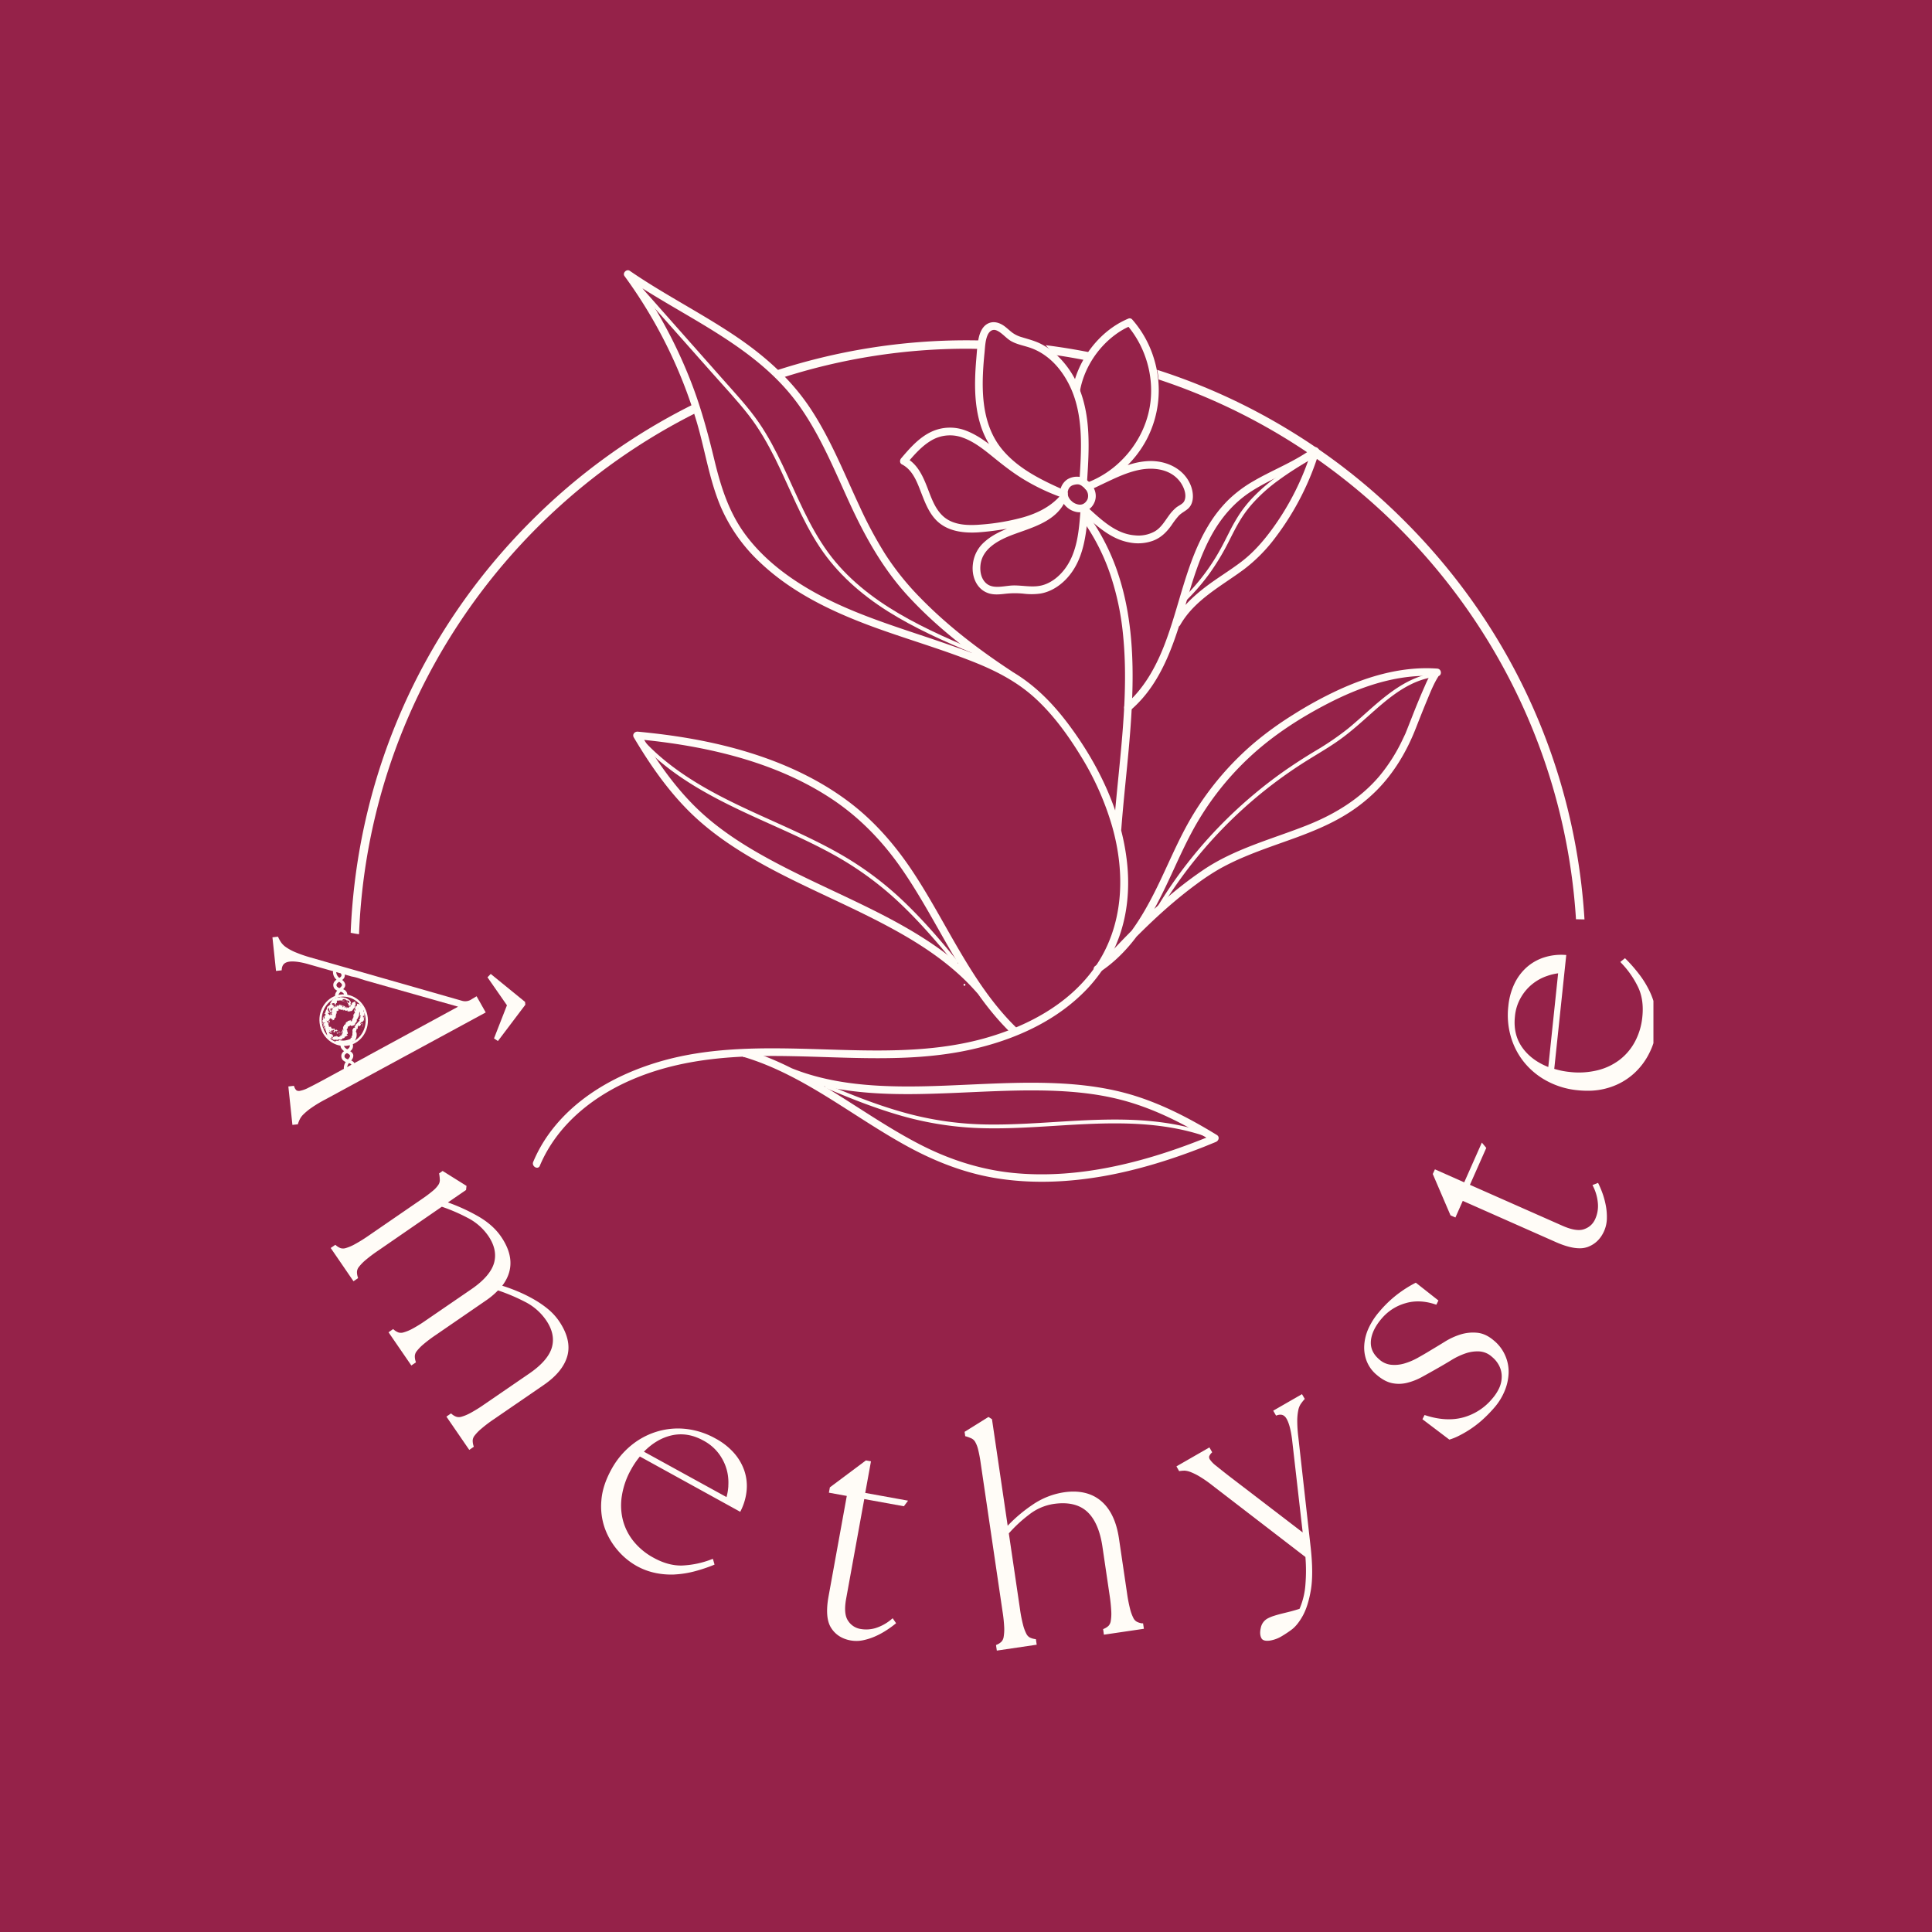 <?xml version="1.0" encoding="UTF-8"?>
<svg data-bbox="0 0 202.5 202.5" xmlns="http://www.w3.org/2000/svg" preserveAspectRatio="xMidYMid" height="270" viewBox="0 0 202.5 202.5" width="270" data-type="color">
    <g>
        <defs>
            <clipPath id="bf28b50c-2673-4e71-8ff0-8f597b8d3200">
                <path d="M2.102 72H25v21H2.102Zm0 0"/>
            </clipPath>
            <clipPath id="e8e6ac95-cd91-4d06-bb13-e588a7f6361c">
                <path d="M74 123h20v24.746H74Zm0 0"/>
            </clipPath>
            <clipPath id="44a04412-4c3e-4f7a-a2dc-9f352c03f5be">
                <path d="M131 74h15.852v15H131Zm0 0"/>
            </clipPath>
            <clipPath id="698a689c-95bc-47ef-9758-8174fb24067e">
                <path d="M29 2.996h63V98H29Zm0 0"/>
            </clipPath>
        </defs>
        <path fill="#952249" fill-rule="evenodd" d="M202.5 0v202.5H0V0z" data-color="1"/>
        <path d="M101.087 103.321q.1-.002.098-.098.001-.1-.098-.101c-.062 0-.097.035-.097.101q.002.096.097.098m0 0" fill="#fffcf7" data-color="2"/>
        <path d="M113.869 37.774a9 9 0 0 1 .488-.816 66 66 0 0 0-4.758-.778c.305.348.613.684.918 1.02 1.129.16 2.242.355 3.352.574m0 0" fill="#fffcf7" data-color="2"/>
        <path d="m37.24 97.86.351.055h.04c.929-23.867 15.015-44.41 35.187-54.57a13 13 0 0 1-.278-.899 64.4 64.4 0 0 0-16.89 12.191C44.056 66.24 37.408 81.47 36.755 97.77Zm0 0" fill="#fffcf7" data-color="2"/>
        <path d="M166.076 96.368c-.965-15.77-7.567-30.465-18.836-41.734a64 64 0 0 0-12.032-9.493 64 64 0 0 0-13.93-6.379q.114.497.16 1.012c24.224 7.992 42.075 30.121 43.747 56.578q.446.005.89.016m0 0" fill="#fffcf7" data-color="2"/>
        <path d="M81.923 39.61a63.3 63.3 0 0 1 19.528-3.059c.359 0 .714.012 1.07.016q.017-.456.176-.883-.629-.014-1.246-.015a64.5 64.5 0 0 0-20.383 3.257q.388.193.687.508c.051.059.11.117.168.176m0 0" fill="#fffcf7" data-color="2"/>
        <path d="m51.779 108.84.41.274 2.875-3.805-.031-.297-3.598-2.93-.34.352 2.04 2.934zm0 0" fill="#fffcf7" data-color="2"/>
        <g transform="translate(26.45 25.329)" clip-path="url(#bf28b50c-2673-4e71-8ff0-8f597b8d3200)">
            <path d="m23.504 79.094-.5.297a1.19 1.19 0 0 1-1.059.168l-15.879-4.54a14 14 0 0 1-1.597-.558 5.3 5.3 0 0 1-.957-.523 2 2 0 0 1-.5-.493 3.5 3.5 0 0 1-.282-.5l-.043-.097-.582.066.375 3.524.594-.063.008-.121c.043-.457.281-.7.738-.781.508-.082 1.258.02 2.215.304l4.38 1.246c.32.055.632.137.937.254l.527.164 9.687 2.743-9.425 5.125a10 10 0 0 1-.676.37l-4.16 2.262c-.617.332-1.094.579-1.453.754a3.2 3.2 0 0 1-.84.305.53.53 0 0 1-.38-.04.8.8 0 0 1-.234-.374l-.043-.106-.582.067.426 4.027.57-.062.028-.094q.074-.228.183-.445.151-.294.391-.516c.254-.246.527-.473.82-.672q.69-.478 1.434-.863l16.836-9.133zm0 0" fill="#fffcf7" data-color="2"/>
        </g>
        <path d="M57.443 137.212a10.5 10.5 0 0 0-1.492-1.024 15 15 0 0 0-1.707-.84 18 18 0 0 0-1.602-.586c1.191-1.566 1.148-3.3-.14-5.168-.575-.835-1.407-1.562-2.481-2.164a19.6 19.6 0 0 0-3.074-1.398l1.902-1.305.047-.43-2.504-1.566-.371.262.02.09c.035.207.054.41.058.62a.9.9 0 0 1-.16.497q-.235.34-.559.605-.554.463-1.156.868l-5.648 3.882q-.676.47-1.399.864-.434.245-.914.39a.94.94 0 0 1-.558.016 1.6 1.6 0 0 1-.473-.281l-.086-.07-.484.331 2.39 3.489.48-.329-.03-.105a1.7 1.7 0 0 1-.087-.543.9.9 0 0 1 .2-.523q.311-.397.699-.72.627-.526 1.309-.984l6.687-4.609q1.409.48 2.723 1.176a5.85 5.85 0 0 1 2.144 1.879c.656.957.86 1.906.61 2.824-.254.914-1.047 1.848-2.352 2.746l-4.793 3.285q-.674.476-1.394.867a4.4 4.4 0 0 1-.922.387.94.94 0 0 1-.559.016 1.6 1.6 0 0 1-.473-.281l-.086-.075-.484.336 2.39 3.48.481-.327-.031-.106a1.7 1.7 0 0 1-.086-.539.9.9 0 0 1 .2-.527 4.7 4.7 0 0 1 .698-.719q.628-.528 1.309-.984l5.227-3.594a8 8 0 0 0 1.285-1.074q1.448.485 2.808 1.187a5.9 5.9 0 0 1 2.235 1.942c.656.957.863 1.906.61 2.824-.25.914-1.048 1.847-2.353 2.746l-4.785 3.281c-.449.317-.918.602-1.398.867-.293.16-.598.293-.918.387a.94.94 0 0 1-.559.012 1.5 1.5 0 0 1-.476-.278l-.086-.074-.485.336 2.395 3.488.48-.332-.035-.101a1.8 1.8 0 0 1-.086-.543.9.9 0 0 1 .203-.524c.208-.265.438-.504.7-.718a14 14 0 0 1 1.304-.989l5.23-3.59c1.349-.925 2.188-1.953 2.49-3.07.3-1.117 0-2.351-.895-3.66q-.482-.69-1.133-1.23m0 0" fill="#fffcf7" data-color="2"/>
        <path d="M76.9 152.255a7 7 0 0 0-1.9-1.477 8.2 8.2 0 0 0-3.082-1.004 7.6 7.6 0 0 0-3.039.27q-1.5.452-2.718 1.449a8.5 8.5 0 0 0-2.094 2.547c-.61 1.117-.961 2.199-1.035 3.238a6.9 6.9 0 0 0 .355 2.887q.468 1.306 1.379 2.355a7.3 7.3 0 0 0 1.996 1.633 7 7 0 0 0 1.992.727 8 8 0 0 0 1.578.156c.16 0 .317 0 .473-.016a10.3 10.3 0 0 0 2.031-.332c.657-.176 1.305-.39 1.934-.644l.125-.055-.176-.602-.148.055a9.7 9.7 0 0 1-3.067.645c-.957.03-1.968-.243-3-.813a6.9 6.9 0 0 1-2.078-1.703 5.9 5.9 0 0 1-1.133-2.219 6.3 6.3 0 0 1-.113-2.57 8.2 8.2 0 0 1 .965-2.758 8.7 8.7 0 0 1 .922-1.363l10.52 5.797.07-.14q.505-1.019.605-2.15a5 5 0 0 0-.262-2.07 5.5 5.5 0 0 0-1.101-1.843m-.559 3.507q-.034.585-.191 1.153l-8.656-4.758c.879-.898 1.855-1.473 2.906-1.711 1.098-.246 2.207-.07 3.3.531a4.85 4.85 0 0 1 1.676 1.43q1.08 1.5.961 3.352zm0 0" fill="#fffcf7" data-color="2"/>
        <path d="m91.29 153.165-.53-.094-3.778 2.824-.102.559 1.875.34-1.91 10.52c-.273 1.495-.183 2.609.27 3.312.449.707 1.136 1.148 2.035 1.312a3.4 3.4 0 0 0 1.3-.015q.644-.134 1.247-.395a8 8 0 0 0 1.144-.61q.509-.32.977-.698l.105-.086-.36-.52-.12.102a4.8 4.8 0 0 1-1.676.93 3.4 3.4 0 0 1-1.539.097 1.92 1.92 0 0 1-1.34-.867c-.324-.473-.394-1.242-.203-2.293l1.902-10.461 4.153.754.437-.586-4.488-.813zm0 0" fill="#fffcf7" data-color="2"/>
        <g transform="translate(26.45 25.329)" clip-path="url(#e8e6ac95-cd91-4d06-bb13-e588a7f6361c)">
            <path d="M93.242 144.82a1.8 1.8 0 0 1-.523-.16.9.9 0 0 1-.383-.418 4.4 4.4 0 0 1-.34-.941 15 15 0 0 1-.312-1.606l-.852-5.773c-.262-1.777-.894-3.098-1.879-3.93-.984-.832-2.3-1.14-3.89-.906a7.9 7.9 0 0 0-3.329 1.332 15.5 15.5 0 0 0-2.566 2.172l-1.645-11.168-.37-.234-2.5 1.558.066.457.09.024q.3.088.582.218.24.129.375.364.202.364.3.77.171.7.27 1.421l2.3 15.613q.129.809.169 1.63.023.502-.059 1a.94.94 0 0 1-.234.503q-.205.194-.461.3l-.106.048.086.582 4.18-.617-.086-.579-.105-.015a1.8 1.8 0 0 1-.528-.16.9.9 0 0 1-.379-.418 4.4 4.4 0 0 1-.34-.942 14 14 0 0 1-.312-1.605l-1.172-7.95a14.5 14.5 0 0 1 2.106-1.952 5.5 5.5 0 0 1 2.59-1.133c1.476-.215 2.652.043 3.476.777.824.73 1.387 1.984 1.64 3.707l.762 5.16q.123.81.164 1.625.028.503-.054 1a.97.97 0 0 1-.235.508 1.6 1.6 0 0 1-.465.3l-.101.044.082.582 4.191-.617-.086-.578zm0 0" fill="#fffcf7" data-color="2"/>
        </g>
        <path d="M136.08 150.606a14 14 0 0 1-.11-1.691c0-.367.035-.735.106-1.094q.065-.356.257-.66.165-.236.352-.453l.074-.078-.293-.504-3.015 1.734.296.516.118-.04c.43-.14.742-.035.976.356.258.434.453 1.16.582 2.156l1.117 9.774-7.77-5.95q-.808-.63-1.288-1.023-.37-.268-.64-.637a.46.46 0 0 1-.106-.355q.082-.206.242-.363l.074-.078-.289-.508-3.457 1.988.285.5.102-.016q.242-.035.484-.035.33.03.63.153.501.2.964.484.715.438 1.371.965l9.684 7.449q.117 1.439 0 2.879a7.8 7.8 0 0 1-.614 2.55c-.265.09-.558.173-.855.255q-.488.125-.957.238c-.309.078-.613.16-.883.25q-.346.106-.664.277a1.42 1.42 0 0 0-.707.992c-.106.446-.078.813.078 1.086q.147.253.598.254c.082 0 .164-.008.246-.015a3.5 3.5 0 0 0 1.316-.489 12 12 0 0 0 .957-.636c.414-.297.824-.793 1.2-1.47q.563-1.014.851-2.687c.191-1.117.187-2.578 0-4.351zm0 0" fill="#fffcf7" data-color="2"/>
        <path d="M156.583 140.512c-.558-.484-1.148-.761-1.746-.82q-.885-.087-1.734.172a7 7 0 0 0-1.656.758q-.797.492-1.528.926c-.437.27-.898.535-1.367.796q-.667.369-1.398.579-.674.192-1.371.12a2.2 2.2 0 0 1-1.23-.566c-.645-.558-.927-1.191-.864-1.941.066-.75.45-1.547 1.137-2.344a5.07 5.07 0 0 1 2.46-1.59c.977-.297 2.036-.258 3.141.11l.121.039.219-.442-2.371-1.867-.082.043q-.854.446-1.633 1.016a12 12 0 0 0-2.121 1.996 7.3 7.3 0 0 0-1.102 1.695 5 5 0 0 0-.464 1.785c-.04.582.047 1.149.257 1.692a3.55 3.55 0 0 0 1.04 1.43c.542.468 1.085.761 1.605.87q.797.164 1.582-.03a6.4 6.4 0 0 0 1.578-.622q.782-.428 1.633-.914c.457-.258.941-.543 1.441-.848a7.3 7.3 0 0 1 1.47-.699q.709-.246 1.46-.21.773.063 1.34.59.503.416.777 1.003.24.535.223 1.117a2.9 2.9 0 0 1-.266 1.137 4.7 4.7 0 0 1-.71 1.086 6 6 0 0 1-3.079 1.992c-1.172.313-2.488.238-3.91-.219l-.121-.039-.223.442 2.82 2.136.07-.02q.468-.147.907-.37.586-.292 1.137-.649c.453-.297.883-.62 1.289-.98q.698-.623 1.309-1.332a6.3 6.3 0 0 0 1.082-1.746c.25-.594.39-1.219.418-1.864a4.2 4.2 0 0 0-.372-1.886 4.2 4.2 0 0 0-1.164-1.531zm0 0" fill="#fffcf7" data-color="2"/>
        <path d="M168.013 125.212a10 10 0 0 0-.453-1.106l-.059-.125-.586.23.067.137q.439.878.504 1.856a3.3 3.3 0 0 1-.266 1.52q-.338.803-1.156 1.1c-.535.208-1.3.09-2.277-.339l-9.72-4.3 1.716-3.868-.465-.558-1.848 4.167-3.07-1.363-.227.488 1.86 4.333.515.226.77-1.742 9.773 4.328c.965.426 1.793.64 2.473.64q.415.006.812-.124c.793-.282 1.383-.84 1.754-1.676q.265-.609.29-1.266a6.4 6.4 0 0 0-.09-1.308 8.6 8.6 0 0 0-.317-1.25m0 0" fill="#fffcf7" data-color="2"/>
        <g transform="translate(26.45 25.329)" clip-path="url(#44a04412-4c3e-4f7a-a2dc-9f352c03f5be)">
            <path d="M147.07 80.414a8 8 0 0 0-.664-1.941 10 10 0 0 0-1.094-1.743 16 16 0 0 0-1.347-1.535l-.094-.093-.488.394.105.117a9.7 9.7 0 0 1 1.782 2.575c.402.874.543 1.91.418 3.082a6.9 6.9 0 0 1-.77 2.574 5.9 5.9 0 0 1-1.605 1.906q-1.048.791-2.325 1.102c-.96.23-1.933.293-2.914.175a8.4 8.4 0 0 1-1.617-.324l1.258-11.937-.156-.008a5.9 5.9 0 0 0-2.207.277 5.1 5.1 0 0 0-1.809 1.043 5.5 5.5 0 0 0-1.273 1.727 7 7 0 0 0-.625 2.32 8.1 8.1 0 0 0 .27 3.23 7.6 7.6 0 0 0 1.421 2.7 7.8 7.8 0 0 0 2.395 1.941 8.5 8.5 0 0 0 3.16.945q.52.055 1.043.055a7.3 7.3 0 0 0 2.343-.355 6.9 6.9 0 0 0 2.528-1.45 7.2 7.2 0 0 0 1.636-2.183 7.4 7.4 0 0 0 .735-2.473 6.9 6.9 0 0 0-.106-2.12m-14.738.828q.093-1.126.672-2.094a5 5 0 0 1 2.726-2.191 5.6 5.6 0 0 1 1.133-.27l-1.031 9.82c-1.172-.46-2.078-1.14-2.707-2.015-.66-.914-.922-2.008-.793-3.25m0 0" fill="#fffcf7" data-color="2"/>
        </g>
        <path d="M117.533 86.829c.336-4.418.93-8.813 1.117-13.242.191-4.344 0-8.782-1.3-12.961a23 23 0 0 0-3.321-6.696.4.4 0 0 0-.25-.175.4.4 0 0 0-.301.039.38.38 0 0 0-.184.246.4.4 0 0 0 .043.3 22 22 0 0 1 3.008 5.79 28.3 28.3 0 0 1 1.348 6.23c.46 4.371.137 8.781-.281 13.145-.23 2.441-.497 4.886-.684 7.328q.005.166.121.285a.38.38 0 0 0 .281.117.4.4 0 0 0 .282-.121.4.4 0 0 0 .12-.281zm0 0" fill="#fffcf7" data-color="2"/>
        <path d="M114.033 50.423q-.453-.435-1.082-.457a1.95 1.95 0 0 0-1.063.27 1.74 1.74 0 0 0-.719 1.926q.178.554.602.952.427.4.996.535c.2.047.398.055.602.031q.304-.039.574-.183.273-.142.476-.371.2-.234.313-.52c.336-.836-.078-1.754-.781-2.246a.4.4 0 0 0-.301-.043.38.38 0 0 0-.246.184.4.4 0 0 0-.043.3.4.4 0 0 0 .18.247c.187.136.324.308.421.515q.128.305.063.63a.7.7 0 0 1-.113.269 1 1 0 0 1-.22.254c-.058.054-.03.023-.015.011l-.086.059c-.03.015-.058.031-.093.047.015-.008.062-.02-.016.008a.8.8 0 0 1-.375.05 1.4 1.4 0 0 1-.711-.3c.035.027-.074-.067-.082-.075a1.2 1.2 0 0 1-.219-.246 2 2 0 0 1-.105-.183c-.035-.075-.016-.04-.008-.024l-.027-.078a1.3 1.3 0 0 1-.04-.203c.008.055 0-.078 0-.102v-.082c0-.086-.011.024 0-.054.012-.067.032-.133.051-.196 0-.011.028-.074 0-.02l.035-.073q.047-.082.098-.157c.043-.05-.031.04.012-.011a.8.8 0 0 1 .34-.234 2 2 0 0 1 .312-.075c.121-.023-.059 0 .063-.008q.098-.006.203 0h.008a1 1 0 0 1 .113.028 1 1 0 0 1 .312.187.38.38 0 0 0 .282.117q.169 0 .285-.117a.38.38 0 0 0 .117-.281q0-.167-.117-.285zm0 0" fill="#fffcf7" data-color="2"/>
        <path d="M113.943 50.384c.215-3.286.418-6.743-.895-9.848a9.6 9.6 0 0 0-2.285-3.32 7.4 7.4 0 0 0-1.648-1.165c-.653-.332-1.34-.5-2.032-.714a3.1 3.1 0 0 1-.992-.48c-.261-.2-.5-.43-.761-.63-.532-.406-1.2-.633-1.829-.289-.546.301-.808.95-.93 1.535-.148.711-.183 1.453-.245 2.176-.254 2.996-.262 6.238 1.343 8.899 1.5 2.48 4.106 3.976 6.668 5.148q.48.222.961.434l.309-.735a20.6 20.6 0 0 1-3.813-1.797c-1.168-.695-2.222-1.535-3.285-2.394-.996-.801-2.027-1.59-3.23-2.055a4.62 4.62 0 0 0-3.649.102c-1.293.601-2.273 1.722-3.18 2.793-.156.183-.163.504.083.629 1.039.535 1.507 1.648 1.91 2.687.449 1.145.867 2.375 1.773 3.25 1.14 1.086 2.762 1.277 4.27 1.191a28 28 0 0 0 2.336-.265c.765-.11 1.527-.258 2.277-.445 1.652-.43 3.258-1.153 4.45-2.407l-.63-.484c-.906 1.851-3.113 2.383-4.886 3.035-1.012.375-2.016.82-2.825 1.547a3.58 3.58 0 0 0-1.234 2.336c-.102.812.066 1.676.578 2.324.27.34.606.578 1.012.723.582.207 1.21.14 1.816.07a9 9 0 0 1 1.88-.012 6.8 6.8 0 0 0 1.823-.015c1.016-.18 1.938-.758 2.645-1.492 1.883-1.954 2.14-4.735 2.332-7.301a.38.38 0 0 0-.125-.266.4.4 0 0 0-.277-.113q-.161.001-.274.113a.38.38 0 0 0-.129.266c-.156 2.144-.324 4.5-1.687 6.27-.535.695-1.25 1.292-2.082 1.585-1.09.387-2.184.07-3.301.094-.914.023-2.11.434-2.84-.246-.484-.445-.633-1.137-.586-1.793.13-1.86 2-2.77 3.555-3.34 1.953-.715 4.305-1.348 5.297-3.379.191-.39-.297-.836-.63-.488-1.003 1.058-2.32 1.691-3.702 2.094a23 23 0 0 1-4.348.761c-1.36.118-2.96.125-4.05-.84-.868-.769-1.258-1.93-1.665-2.984-.476-1.226-1.047-2.527-2.277-3.164l.078.629c.777-.914 1.586-1.863 2.637-2.469a3.8 3.8 0 0 1 1.597-.5 3.8 3.8 0 0 1 1.66.227c1.137.402 2.126 1.18 3.055 1.93 1.035.84 2.063 1.66 3.196 2.359a21.7 21.7 0 0 0 4.234 2.015c.418.149.727-.55.309-.734-2.422-1.066-4.946-2.262-6.668-4.34-1.844-2.234-2.137-5.183-2.008-7.968.031-.739.093-1.477.168-2.215.054-.582.074-1.203.297-1.75.175-.43.527-.735.996-.52.57.262.96.809 1.508 1.117.648.36 1.394.47 2.078.72q.861.315 1.593.87c.996.738 1.774 1.766 2.34 2.863 1.414 2.739 1.38 5.942 1.207 8.934q-.035.622-.078 1.238c-.035.516.77.516.8 0zm0 0" fill="#fffcf7" data-color="2"/>
        <path d="M113.197 40.97c.406-2.286 1.777-4.442 3.629-5.836a7.7 7.7 0 0 1 1.675-.977l-.394-.11a10.5 10.5 0 0 1 1.984 3.493c.438 1.293.621 2.617.547 3.98-.14 2.57-1.308 4.996-3.144 6.785a10.2 10.2 0 0 1-3.563 2.286l.219.773c1.738-.7 3.367-1.719 5.219-2.105 1.55-.325 3.363-.098 4.351 1.28.367.516.7 1.333.418 1.954-.14.332-.582.484-.851.7a4.5 4.5 0 0 0-.79.87c-.437.598-.812 1.258-1.468 1.637a3.5 3.5 0 0 1-2.094.41c-1.895-.14-3.398-1.535-4.738-2.75-.383-.348-.95.219-.567.566 1.36 1.239 2.84 2.579 4.711 2.922a4.6 4.6 0 0 0 2.512-.172c.855-.324 1.437-.917 1.957-1.652q.334-.509.738-.965c.297-.316.696-.48 1.008-.773.645-.613.543-1.707.23-2.457-.714-1.727-2.554-2.563-4.343-2.504-2.375.082-4.371 1.418-6.508 2.27a.416.416 0 0 0-.281.496.4.4 0 0 0 .191.238.4.4 0 0 0 .305.039 11.3 11.3 0 0 0 3.488-2.098 11.2 11.2 0 0 0 2.535-3.187 11.1 11.1 0 0 0 1.223-4.063 11.1 11.1 0 0 0-.387-4.23 11.1 11.1 0 0 0-2.336-4.301.35.35 0 0 0-.386-.102c-2.36.977-4.243 3.02-5.243 5.344a9.3 9.3 0 0 0-.62 2.031.42.42 0 0 0 .277.492.4.4 0 0 0 .304-.038.4.4 0 0 0 .192-.239zm0 0" fill="#fffcf7" data-color="2"/>
        <g transform="translate(26.45 25.329)" clip-path="url(#698a689c-95bc-47ef-9758-8174fb24067e)">
            <path d="M30.133 96.852c1.86-4.407 5.773-7.45 10.12-9.215 5.153-2.094 10.68-2.371 16.177-2.266 6.004.106 12.093.637 18.03-.512 4.58-.89 9.177-2.75 12.556-6.054a15.6 15.6 0 0 0 3.847-5.97c.875-2.448 1.094-5.105.825-7.679-.56-5.328-2.981-10.347-6.165-14.594-1.43-1.906-3.074-3.64-5.058-4.972-2.352-1.582-5.106-2.531-7.766-3.453-5.32-1.848-10.816-3.352-15.582-6.465-2.094-1.363-4.023-3.024-5.5-5.047-1.695-2.324-2.527-4.984-3.191-7.746-.696-2.883-1.461-5.715-2.559-8.469A50.8 50.8 0 0 0 39.7 3.203l-.55.547c6.21 4.27 13.726 7.148 18.214 13.512 2.203 3.125 3.649 6.687 5.235 10.14 1.625 3.532 3.476 6.86 6.117 9.735 3.074 3.343 6.726 6.133 10.508 8.617.433.277.84-.41.406-.7-3.422-2.245-6.711-4.745-9.574-7.679a28.8 28.8 0 0 1-3.72-4.617 43 43 0 0 1-2.683-5c-1.617-3.45-3.02-7.024-5.125-10.219-2.101-3.191-4.914-5.652-8.054-7.75-3.559-2.375-7.395-4.309-10.918-6.734-.325-.223-.785.226-.551.55a49.9 49.9 0 0 1 7.605 15.41c.84 2.872 1.282 5.883 2.434 8.657a17.4 17.4 0 0 0 4.2 5.976c3.769 3.563 8.636 5.645 13.476 7.313 2.941 1.016 5.93 1.922 8.828 3.07 2.445.969 4.71 2.14 6.64 3.95 1.825 1.706 3.317 3.769 4.618 5.89a29.8 29.8 0 0 1 3.304 7.387c1.434 5.012 1.235 10.523-1.863 14.887-2.746 3.867-7.195 6.175-11.676 7.402-5.586 1.52-11.41 1.273-17.14 1.098-5.676-.172-11.47-.297-16.961 1.363-4.395 1.328-8.637 3.715-11.371 7.488a14.8 14.8 0 0 0-1.66 2.953c-.2.469.492.88.699.406zm0 0" fill="#fffcf7" data-color="2"/>
        </g>
        <path d="M78.005 110.798c3.133.941 6.016 2.523 8.785 4.234 2.801 1.73 5.52 3.602 8.415 5.176 3.015 1.636 6.214 2.855 9.62 3.347 3.598.528 7.255.348 10.829-.277 3.601-.637 7.12-1.734 10.52-3.07q.638-.258 1.265-.516c.309-.129.422-.539.098-.734-2.692-1.649-5.516-3.133-8.536-4.086-2.804-.887-5.75-1.242-8.68-1.348-2.991-.11-5.984.035-8.972.168-2.988.137-5.969.266-8.95.121-2.862-.14-5.726-.535-8.444-1.48a27 27 0 0 1-.977-.367.4.4 0 0 0-.305.039.4.4 0 0 0-.191.238.417.417 0 0 0 .281.496c2.664 1.066 5.508 1.582 8.363 1.8 2.95.227 5.915.138 8.864.016 2.988-.125 5.972-.296 8.96-.261 2.891.035 5.798.261 8.602.996 3.043.793 5.887 2.176 8.59 3.77q.494.294.988.593l.098-.734c-3.363 1.398-6.832 2.574-10.398 3.324-3.52.742-7.149 1.058-10.735.687-3.406-.355-6.644-1.414-9.68-2.98-2.906-1.496-5.613-3.336-8.378-5.07-2.766-1.739-5.602-3.391-8.692-4.47q-.561-.197-1.129-.366c-.496-.149-.707.625-.215.773zm0 0" fill="#fffcf7" data-color="2"/>
        <path d="M115.205 101.93c2.539-1.652 4.367-4.093 5.812-6.718s2.516-5.414 3.93-8.047a30.2 30.2 0 0 1 5.945-7.73c2.457-2.31 5.328-4.169 8.32-5.712 3.125-1.609 6.563-2.847 10.118-2.882q.65-.002 1.3.039v-.809c-.332 0-.535.344-.683.594a12 12 0 0 0-.578 1.176 75 75 0 0 0-1.356 3.27q-.262.66-.523 1.323c-.059.149-.118.293-.176.442l-.027.07c.05-.137.02-.047 0-.016q-.105.23-.215.453a18 18 0 0 1-2.524 4c-2.035 2.387-4.73 4.004-7.625 5.145-3.633 1.43-7.5 2.43-10.765 4.629-3.352 2.258-6.325 5.074-9.106 7.996q-.517.54-1.023 1.09c-.352.379.215.945.566.566 2.727-2.93 5.586-5.77 8.817-8.144a24 24 0 0 1 2.503-1.645 26 26 0 0 1 2.56-1.23c1.792-.758 3.644-1.364 5.468-2.035 1.61-.598 3.2-1.25 4.683-2.11a17.5 17.5 0 0 0 3.606-2.742c1.867-1.86 3.215-4.14 4.168-6.578.406-1.035.812-2.067 1.242-3.094.316-.762.672-1.644 1.145-2.37.05-.083-.043.081 0 0a.2.2 0 0 1 .039-.044c.07-.039-.094.059-.036.024a.5.5 0 0 1-.152.042c.524.008.512-.769 0-.804-3.605-.262-7.168.765-10.414 2.265a41 41 0 0 0-4.726 2.594 35 35 0 0 0-4.047 2.93 31 31 0 0 0-6.371 7.469c-1.598 2.62-2.707 5.496-4.09 8.226-1.336 2.633-2.934 5.211-5.297 7.051-.281.219-.578.418-.88.621-.433.277-.03.977.403.7zm0 0" fill="#fffcf7" data-color="2"/>
        <path d="M118.513 74.423c3.477-2.985 4.73-7.602 5.98-11.829.63-2.12 1.305-4.246 2.337-6.21 1.042-1.985 2.457-3.692 4.355-4.903 2.223-1.422 4.77-2.27 6.887-3.86l-.59-.448a27.9 27.9 0 0 1-4.137 8.273c-.93 1.273-1.969 2.469-3.23 3.43-1.22.93-2.543 1.715-3.77 2.652-1.305 1-2.512 2.137-3.344 3.578-.254.45.438.852.7.406 1.507-2.636 4.265-4.05 6.625-5.793a16.8 16.8 0 0 0 3.418-3.468 28.7 28.7 0 0 0 4.512-8.863c.097-.313-.301-.672-.59-.458-1.907 1.43-4.157 2.266-6.204 3.45a13.2 13.2 0 0 0-2.793 2.093 13.7 13.7 0 0 0-2.03 2.63c-2.345 3.882-3.005 8.456-4.645 12.628-.907 2.3-2.149 4.504-4.051 6.133a.4.4 0 0 0-.113.285.396.396 0 0 0 .398.399q.166 0 .285-.118zm0 0" fill="#fffcf7" data-color="2"/>
        <path d="m66.345 29.731 8.238 9.297c1.32 1.496 2.704 2.957 3.926 4.535 1.078 1.395 1.953 2.934 2.742 4.508 1.536 3.094 2.747 6.371 4.664 9.266 1.836 2.773 4.348 4.976 7.149 6.742 2.805 1.765 5.883 3.129 8.95 4.418l1.128.472c.238.098.344-.289.11-.386-3.075-1.278-6.145-2.582-9.02-4.266-2.828-1.656-5.461-3.719-7.41-6.379-2.047-2.793-3.305-6.05-4.782-9.156-.738-1.555-1.535-3.086-2.511-4.504-1.106-1.602-2.442-3.027-3.727-4.48l-8.156-9.215-1.012-1.14c-.172-.192-.453.093-.281.276zm0 0" fill="#fffcf7" data-color="2"/>
        <path d="M123.947 63.317a23 23 0 0 0 2.777-3.137 25.6 25.6 0 0 0 2.184-3.652c.336-.66.668-1.324 1.05-1.953.344-.578.739-1.121 1.176-1.633a16.8 16.8 0 0 1 2.895-2.621c1.074-.79 2.207-1.488 3.351-2.172l.418-.246c.102-.07.125-.16.059-.266q-.094-.164-.262-.078c-1.144.676-2.285 1.364-3.375 2.13a19 19 0 0 0-3.015 2.57q-.675.727-1.23 1.542a18 18 0 0 0-1.11 1.934c-.336.656-.66 1.32-1.02 1.957-.34.613-.715 1.211-1.113 1.79a22.3 22.3 0 0 1-2.684 3.19q-.189.188-.383.368c-.19.176.094.46.278.277zm0 0" fill="#fffcf7" data-color="2"/>
        <path d="M121.333 95.794q1.935-3.3 4.38-6.235a47.2 47.2 0 0 1 11.516-9.992c1.218-.754 2.46-1.469 3.6-2.336.942-.71 1.817-1.496 2.696-2.277 1.695-1.508 3.488-3.094 5.703-3.758q.414-.122.84-.203c.254-.047.14-.434-.106-.387-2.32.434-4.23 1.895-5.972 3.403-.903.789-1.785 1.605-2.711 2.367a30 30 0 0 1-3.371 2.304 57 57 0 0 0-3.391 2.196 46 46 0 0 0-3.027 2.332 47.2 47.2 0 0 0-10.5 12.379c-.055.109-.032.199.078.261q.159.094.265-.058zm0 0" fill="#fffcf7" data-color="2"/>
        <path d="M86.572 114.04c2.457 1.047 4.945 2.035 7.511 2.793a34.3 34.3 0 0 0 7.993 1.383c2.82.14 5.648-.036 8.464-.211 2.692-.168 5.391-.332 8.09-.227 2.61.106 5.227.465 7.703 1.32q.453.16.899.34c.238.094.344-.293.105-.387-2.406-.964-4.98-1.43-7.558-1.613-2.653-.183-5.309-.07-7.961.086-2.809.168-5.617.383-8.434.336a34 34 0 0 1-8.14-1.117c-2.579-.684-5.082-1.625-7.54-2.652l-.93-.395c-.234-.102-.437.246-.202.348zm0 0" fill="#fffcf7" data-color="2"/>
        <path d="M106.435 107.622c-2.332-2.293-4.14-5.04-5.793-7.844-1.676-2.84-3.2-5.762-5.027-8.504-1.903-2.855-4.164-5.426-6.946-7.457-2.93-2.144-6.25-3.691-9.707-4.8-3.488-1.118-7.105-1.79-10.742-2.188-.45-.051-.906-.098-1.36-.14-.331-.032-.616.28-.429.605 1.613 2.715 3.418 5.343 5.645 7.597 2.066 2.094 4.504 3.778 7.047 5.239 2.593 1.496 5.304 2.761 8.015 4.039s5.402 2.554 7.973 4.07c2.469 1.457 4.816 3.148 6.777 5.254q.355.38.7.777a.37.37 0 0 0 .285.11.4.4 0 0 0 .28-.125.4.4 0 0 0 .102-.29.4.4 0 0 0-.12-.277c-1.856-2.191-4.134-3.972-6.563-5.496-2.504-1.578-5.164-2.883-7.832-4.152-2.7-1.281-5.422-2.524-8.047-3.95-2.54-1.378-5.004-2.933-7.145-4.886-2.32-2.121-4.187-4.672-5.836-7.336a51 51 0 0 1-.597-.992l-.43.597c3.633.332 7.242.914 10.754 1.914 3.457.989 6.816 2.399 9.812 4.403 2.848 1.902 5.215 4.351 7.172 7.152 1.871 2.68 3.41 5.567 5.04 8.395 1.632 2.824 3.374 5.617 5.597 8.015.27.29.543.574.828.852.367.363.914-.223.547-.586zm0 0" fill="#fffcf7" data-color="2"/>
        <path d="M100.373 100.759c-1.684-2.075-3.426-4.11-5.344-5.973a34.2 34.2 0 0 0-6.426-4.953c-2.43-1.442-5.012-2.606-7.586-3.77-2.457-1.11-4.922-2.219-7.262-3.574-2.257-1.309-4.406-2.848-6.195-4.762a22 22 0 0 1-.64-.718c-.165-.2-.438.097-.278.292 1.676 1.977 3.738 3.59 5.934 4.95 2.257 1.398 4.66 2.543 7.078 3.64 2.562 1.16 5.148 2.282 7.613 3.637a34 34 0 0 1 6.68 4.79c1.96 1.808 3.738 3.812 5.437 5.866q.322.388.637.782c.164.195.504-.012.34-.211zm0 0" fill="#fffcf7" data-color="2"/>
        <path d="M35.72 104.239c1.395-.156 2.653.922 2.824 2.402.172 1.485-.828 2.817-2.218 2.973s-2.66-.922-2.828-2.398c-.168-1.48.832-2.82 2.222-2.977m.578 5.14c1.258-.136 2.164-1.359 2.012-2.71-.152-1.352-1.3-2.336-2.566-2.196-1.262.145-2.16 1.36-2.008 2.711.152 1.352 1.3 2.34 2.562 2.196m0 0" fill="#fffcf7" data-color="2"/>
        <path d="M37.673 108.301c-.023.02.024.043.024.055.027-.05-.032-.062-.024-.055m0 0" fill="#fffcf7" data-color="2"/>
        <path d="m37.884 107.782.012.02v-.098a.3.3 0 0 0-.012.078m0 0" fill="#fffcf7" data-color="2"/>
        <path d="M38.052 107.259c-.043.023-.047.074-.047.128a.33.33 0 0 1-.03.164l-.024.008.043.067c.03-.117.027-.281.058-.367m0 0" fill="#fffcf7" data-color="2"/>
        <path d="M38.181 106.887c-.023.036-.047-.074.012.09v-.015c-.004-.016-.004-.036-.012-.075m0 0" fill="#fffcf7" data-color="2"/>
        <path d="M38.197 106.962c.02.074.015-.055 0 0m0 0" fill="#fffcf7" data-color="2"/>
        <path d="M38.064 106.657q.036.03.066.066c.008-.027-.023-.101 0-.082-.054-.074-.062-.047-.066.016m0 0" fill="#fffcf7" data-color="2"/>
        <path d="m37.978 106.618.027.027c.004-.008 0-.02-.027-.027m0 0" fill="#fffcf7" data-color="2"/>
        <path d="M38.072 106.716a1 1 0 0 0-.067-.07c0 .019-.027.03.028.034-.024.004.004.008.039.036m0 0" fill="#fffcf7" data-color="2"/>
        <path d="M38.083 106.774c0 .055.016.117-.043.043q.053.118.075.102c.011-.008.007-.067-.032-.145m0 0" fill="#fffcf7" data-color="2"/>
        <path d="m37.962 107.223-.027.051q.012.029.023.05c-.007-.022.032-.105.004-.1m0 0" fill="#fffcf7" data-color="2"/>
        <path d="M37.892 106.282c-.016 0-.031.039-.05.05l.034.024c0-.023-.007-.058.016-.074m0 0" fill="#fffcf7" data-color="2"/>
        <path d="m37.841 106.333-.05-.031c.015.043.035.046.05.03m0 0" fill="#fffcf7" data-color="2"/>
        <path d="M37.892 106.657a.5.5 0 0 1 .121.09c-.043-.043-.09-.078-.137-.114zm0 0" fill="#fffcf7" data-color="2"/>
        <path d="m37.845 106.134.047.023a.4.4 0 0 1-.07-.047zm0 0" fill="#fffcf7" data-color="2"/>
        <path d="M37.81 105.958c.04.03.047-.063.074-.028a.44.44 0 0 0-.101-.175.26.26 0 0 1 .027.203m0 0" fill="#fffcf7" data-color="2"/>
        <path d="M37.705 105.657c.027.035.05.059.078.09a.4.4 0 0 0-.078-.09m0 0" fill="#fffcf7" data-color="2"/>
        <path d="M37.77 106.223a.06.06 0 0 0 .04-.047l-.043.032zm0 0" fill="#fffcf7" data-color="2"/>
        <path d="M37.826 106.466c-.043-.02-.11-.075-.106.019.05.004.04-.047.106-.02m0 0" fill="#fffcf7" data-color="2"/>
        <path d="M37.724 106.27q.001.03.008.059c.012 0 .027-.027.043-.02q-.026-.016-.05-.039m0 0" fill="#fffcf7" data-color="2"/>
        <path d="m37.7 106.25.024.02v-.02zm0 0" fill="#fffcf7" data-color="2"/>
        <path d="M37.728 105.868c-.027-.047-.055-.094-.074-.149q.029.105.039.188c.02.004.05.023.035-.04m0 0" fill="#fffcf7" data-color="2"/>
        <path d="M37.052 105.34h.016v-.011zm0 0" fill="#fffcf7" data-color="2"/>
        <path d="M37.689 105.919a.1.1 0 0 0 .031.082q-.01-.042-.027-.094c-.004 0-.008 0-.004.012m0 0" fill="#fffcf7" data-color="2"/>
        <path d="M37.556 105.481q.026.048.05.102c-.007-.035-.03-.102-.05-.102m0 0" fill="#fffcf7" data-color="2"/>
        <path d="M37.755 106.044c.016-.008.008-.008 0 0m0 0" fill="#fffcf7" data-color="2"/>
        <path d="M37.755 106.044a.1.1 0 0 0-.035-.043c.004.02.016.039.024.054zm0 0" fill="#fffcf7" data-color="2"/>
        <path d="M36.994 105.739a.2.2 0 0 1 .043-.11.06.06 0 0 1 .046-.023q.03-.004.059.016a.096.096 0 0 0 .05-.113.18.18 0 0 0-.124-.16.04.04 0 0 1-.02.035l-.02.011s-.011 0 0 0c.012 0 0 0 0 0l-.015.028s.008 0 .02.011h.062c.055.016.074.043.031.059-.082.015-.078.023-.093.015-.016-.008-.016-.019-.032-.023.016.023 0 .059-.02.11a1 1 0 0 0-.038.164c.02-.036.035-.075.055-.11.003.035-.02.09-.004.09m0 0" fill="#fffcf7" data-color="2"/>
        <path d="m37.353 105.407.05.02a1 1 0 0 0-.175-.137c-.121 0-.148.035-.152.047a.5.5 0 0 1 .297.07zm0 0" fill="#fffcf7" data-color="2"/>
        <path d="M37.576 105.594c-.063-.011-.157-.066-.137.02q.034.041.082.066a.1.1 0 0 1 .07.047c-.062-.11-.054-.09-.031-.078.027.012.063.043.02-.05q.052.056.082.12a.2.2 0 0 0-.024-.066.4.4 0 0 0-.027-.07c0 .015 0 .02 0 0-.008.004-.012.004-.02 0-.039-.067 0-.02.02 0a.56.56 0 0 0-.207-.16c.066.05.12.109.172.171m0 0" fill="#fffcf7" data-color="2"/>
        <path d="M37.591 106.473s0-.008.008-.011c.012 0-.012-.004-.008.011m0 0" fill="#fffcf7" data-color="2"/>
        <path d="M37.591 106.407c.012 0 .032 0 .043.035.012.035-.02.012-.035.02.024.011.066.047.055-.02h-.008c-.016-.062.02-.14.031-.14a.25.25 0 0 0-.086.105m0 0" fill="#fffcf7" data-color="2"/>
        <path d="M37.607 106.063c-.016-.039-.027-.082-.047-.129l-.027.078h.023c0 .067.031.047.05.051m0 0" fill="#fffcf7" data-color="2"/>
        <path d="M37.013 105.321c.012-.02.02-.04.035-.062l-.047.03c.02 0 .016.009.012.016v.047l.008-.02h-.016zm0 0" fill="#fffcf7" data-color="2"/>
        <path d="M36.982 105.36v-.055l-.008.043zm0 0" fill="#fffcf7" data-color="2"/>
        <path d="m36.095 107.395.024-.047zm0 0" fill="#fffcf7" data-color="2"/>
        <path d="m35.935 107.739.02.016c-.008-.02-.016-.032-.02-.016m0 0" fill="#fffcf7" data-color="2"/>
        <path d="M34.083 106.122c-.054.062-.125.148-.074.14l.051-.02a.2.2 0 0 1 .023-.12m0 0" fill="#fffcf7" data-color="2"/>
        <path d="M34.86 108.723v-.02l-.05.028zm0 0" fill="#fffcf7" data-color="2"/>
        <path d="M34.97 108.54q.017.029.04.05a.3.3 0 0 0-.04-.05m0 0" fill="#fffcf7" data-color="2"/>
        <path d="m37.013 106.618-.035-.05c-.016.05.016.034.035.05m0 0" fill="#fffcf7" data-color="2"/>
        <path d="M36.01 104.536a.4.4 0 0 0-.137-.043c.066.031.113.086.136.043m0 0" fill="#fffcf7" data-color="2"/>
        <path d="M36.478 107.794q.004-.019-.016-.032-.001.025.016.032m0 0" fill="#fffcf7" data-color="2"/>
        <path d="m35.7 104.497.028.011q.07-.022.14-.015-.086-.053-.167.004zm0 0" fill="#fffcf7" data-color="2"/>
        <path d="M37.037 109.239h-.016c.004.012.012.008.016 0m0 0" fill="#fffcf7" data-color="2"/>
        <path d="M35.415 109.04c.024-.004.043-.008.067-.008a.12.12 0 0 0-.067.008m0 0" fill="#fffcf7" data-color="2"/>
        <path d="M36.763 105.524s-.008 0-.02.016c.012-.012.016-.016.02-.016m0 0" fill="#fffcf7" data-color="2"/>
        <path d="M35.42 104.907q.01.006 0 0m0 0" fill="#fffcf7" data-color="2"/>
        <path d="M36.876 105.298q.007-.012.008-.024-.007.012-.008.024m0 0" fill="#fffcf7" data-color="2"/>
        <path d="M36.896 105.278v.012c.004-.008.008-.012 0-.012m0 0" fill="#fffcf7" data-color="2"/>
        <path d="M38.119 106.544v.008c.011.039.011.023 0-.008m0 0" fill="#fffcf7" data-color="2"/>
        <path d="M34.548 107.274c-.05-.062-.035-.09-.011-.125h-.149q.08.065.16.125m0 0" fill="#fffcf7" data-color="2"/>
        <path d="m36.794 107.024-.015-.023s0-.008-.012-.012l-.027-.012c.047-.02.035-.03.039-.039v-.023l-.012-.051a.2.2 0 0 1 0 .07s-.027.012-.059.016c-.027.008-.062.012-.093.02-.13.023-.242.09-.215.164l-.082.011c.02-.011.02-.02.039-.031-.09 0-.098.05-.106.102a.2.2 0 0 1-.082.164c-.046.039-.093.07-.082.015q-.032.076-.05.156c-.024.036-.043.016-.02-.023a1 1 0 0 0-.07.23c.015.04.039.114.054.145-.027.05-.015-.027-.035-.016l.028.114c-.04.039-.079-.047-.063-.13-.164.09.027.11-.062.298l-.02-.094c-.09.059-.055.14-.113.2.027-.02.058-.048.086-.071.035-.031.074-.047.09 0a.1.1 0 0 0 .007.105c-.05 0-.043.036-.047.075l-.07-.024c.012.035.047.047.07.078-.023.032-.074 0-.113-.03-.012 0 0 .019.031.03.028.016.051.032.032.059-.051 0-.055.047-.137.113-.059-.012 0-.047-.023-.062q-.018.036-.036.066c-.015 0-.011-.02-.011-.027-.04.027 0 .078-.067.101 0 .043-.047.016-.093-.015-.047-.031-.102-.067-.157-.024-.02-.023.016-.043.012-.074a1 1 0 0 0-.238.09 1 1 0 0 1-.075-.074c.047.074-.046.12-.144.14a.3.3 0 0 0 .035.086.7.7 0 0 1-.148-.03c-.008-.02.02-.036.054-.048h-.035c-.027-.055.02-.074.067-.094 0 .02.011.043.02.063a.2.2 0 0 0 .1-.11.04.04 0 0 1-.042 0q.018-.01.02-.023c0-.008-.016 0-.04.012.008-.027.012-.059.024-.086l-.024.027a.4.4 0 0 1-.054-.117.39.39 0 0 1-.375-.219c.074.024.093-.027.16-.05-.051.078.082.125.11.203-.013-.043.019-.055.034-.047a1 1 0 0 1-.125-.117c.051-.02.024-.051.031-.102-.097.074-.113-.098-.168-.164.036-.016.079-.012.098.082.05-.125-.172-.086-.129-.203 0 .02 0 .031.028.035-.047-.043-.051-.168-.012-.148v.02l-.047-.25c-.016-.079-.031-.15-.078-.173q.064.023.129.051a2 2 0 0 1-.254-.332c.074.047.289.008.3.148.036-.05.051-.113.036-.175-.016.027-.13.043-.13 0a.3.3 0 0 0 .083-.082l.066-.118c-.02.047-.148-.008-.148-.07.023.012.129-.008.14.016a1.3 1.3 0 0 0-.14-.149c.027.036.11 0 .14-.039-.023.016-.007-.12-.019-.148-.012.015-.02.035-.027.05 0-.07-.04-.101-.082-.136q-.093-.064-.063-.168c.02.031.145.086.18.031a1 1 0 0 1-.14-.172.4.4 0 0 1-.06-.281h.047l.028-.121c.023.058.047.16.074.262.031.101.063.199.086.254.047-.032.043.008.074-.063.043 0 .028.063.024.082.027-.05.062-.094.097-.14-.07-.036.016-.165-.039-.2q-.03.105-.043.223a.18.18 0 0 1-.078-.14.24.24 0 0 1 .05-.204c.048-.012.095.11.118.121-.012-.031.04-.14.063-.14v.078c.066-.047 0-.176.113-.196.023-.023.14 0 .105-.039a.73.73 0 0 1-.332-.281.8.8 0 0 1 .25-.066c.086.015.051.183.125.195a.1.1 0 0 1 0-.07c.035-.008.035.058.082 0-.043-.07.114-.086-.015-.079.039-.058.066-.03.133-.078-.051-.03-.028-.195.039-.254 0 .02.03.04.043.047a.6.6 0 0 1 .191-.039h.18c.015.016.078.043.05.078a.09.09 0 0 1 .079-.039c.066.078-.09 0-.04.09 0-.047.102-.055.165-.062 0-.079-.137-.047-.188-.016 0-.098.117-.215.309-.195.136.035.03.086.058.082a.5.5 0 0 0 .239.078q.134.011.167.14c0 .11-.097.075-.125.121-.074-.07-.066-.156-.125-.203a1 1 0 0 1 .043.082.2.2 0 0 1-.113-.078c.008.043.082.106.137.2a.6.6 0 0 1 .129.308c.031.023.062.063.078.02l-.027-.047c.011-.04.035-.024.054-.012.02.008.032.016.032-.016.05.036.097.028.093.121q-.016.053-.039.106c.012-.031.012-.102-.008-.098.016 0 0 .051 0 .106 0 .054.02.097.059.039a.6.6 0 0 1 0-.113.13.13 0 0 0 .074-.04.4.4 0 0 0 .059-.074v-.081c0 .07-.024.085-.043.073-.02-.011-.027-.035-.047.059a.6.6 0 0 0 .023-.125.2.2 0 0 1 .032-.094c-.016.024-.032.055-.028.02l-.02.012q-.005.022-.019.046c-.043.032-.062-.039-.101-.05 0-.036.027 0 .047-.028-.016 0-.043-.027-.063-.039.043-.031 0-.183.094-.07l-.059-.113a.31.31 0 0 0-.14-.22c-.036-.058-.157-.073-.086-.066a1 1 0 0 0-.196-.101v-.012a.7.7 0 0 0-.308-.086 1.3 1.3 0 0 1-.32-.058 1.2 1.2 0 0 1-.231.058l-.031-.039c-.074.035-.254.047-.266.11-.066-.036-.16.011-.246.082-.082.066-.148.156-.207.195l.035.05a.7.7 0 0 0-.164.239l.043.031c-.027.098-.176.16-.254.278-.012-.02.016-.047.04-.063-.098.031-.141.125-.16.223a.6.6 0 0 1-.122.27.14.14 0 0 1-.035.109v-.012.02l-.043.058c.015-.012.027-.031.039-.047a.5.5 0 0 0-.008.152l-.058.02v.016c-.024.054.023.043.066.019q.01.04.031.07c-.09.047.035.133-.055.184.024.016.036.07.055.117s.043.094.09.106c-.012 0-.016.011-.02-.008a.13.13 0 0 0 0 .117h-.07q.046.051.074.11c-.054.046-.086.062-.125-.009.047.164 0 .13.051.29l-.043-.012c-.012.054.047.148.008.175a.57.57 0 0 0 0 .38 2.7 2.7 0 0 1 .098.468c.054-.05.05-.012.05.035-.003.047 0 .106.047.09-.023.027-.02.078-.062.043q.053.087.09.18a.2.2 0 0 0 .14.117c-.008.035-.058 0-.062.027 0 .031.058.027.062.055 0 .027-.039 0-.07-.016q.064.095.18.078a.2.2 0 0 0 .105-.082c.047.086.098.098.168.063.016.039.05.09-.047.058a.7.7 0 0 0 .18.079c.07.019.137.019.137-.02.015.023.066.02.082.012a.8.8 0 0 0 .23.023l-.031-.012c.047-.09.094-.015.183-.03v.007c.11.024.141.008.157 0 .011-.008.039-.015.16-.023l-.031-.047c-.012-.063.03-.063.101-.07a.2.2 0 0 0 .18-.121.2.2 0 0 1-.055.019c.008-.043.07-.055.14-.086a.33.33 0 0 0 .157-.117c.012-.016.008.035 0 .066.066-.109.047-.125.02-.129-.028-.004-.067-.008-.067-.082.043-.027.094.047.113-.054.016-.024-.011-.102-.039-.172-.023-.067-.043-.137 0-.18-.027.016-.058.035-.078-.015a.15.15 0 0 1 .059-.11c.027-.027.047-.05.015-.098q.017-.006.028 0c0-.054.054-.14.05-.199.079.067.114.012.169-.035.058-.043.113-.07.132.02a.53.53 0 0 0 .282-.067v.02a.28.28 0 0 0 .16-.266c.031-.031.027 0 .035.016l.047-.063q.019-.023.031-.047a.2.2 0 0 0 .04-.078.5.5 0 0 0 0-.207h.062c-.012-.027.039-.086.078-.176a.5.5 0 0 0 .09-.289q.018.011.02.028a1 1 0 0 1 .054-.364c.027-.101.039-.168-.055-.215a1 1 0 0 1-.023-.12c-.028.062-.047.054-.067.03-.02-.023-.035-.062-.062-.035a.1.1 0 0 1 .062-.082c.028-.011.047 0 .035.028h-.011c.058.047.082-.032.12-.059l-.202.012c.02.023.027.043.007.058q.157.165.204.375.042.212.03.422l.087-.031c0 .031 0 .066-.012.102-.008.03-.066.023-.059-.043-.05.03.032.117.047.125-.058.125-.086-.07-.097-.028v.051l.011-.008c.028.047.059.063.036.14-.036.044-.059 0-.07.02-.009.024-.009 0-.012.028q-.025.052-.055.097h.078c.008.063-.059.094.035.09-.07 0-.14.086-.219.176q-.087.11-.199.199a.9.9 0 0 1-.16.277c.031-.015.098.012.04.094-.056-.059-.099-.023-.142.035a.6.6 0 0 1-.128.188c.043-.04.027.05.03.125.009.074.016.14.071.082-.016.086-.058 0-.094.066a.5.5 0 0 1 0 .281 1.3 1.3 0 0 1-.097.192c.015.015.058.012.058.058a.5.5 0 0 1-.129-.008c-.015.028.051.118-.043.094.02.008.047.024.028.043a2.8 2.8 0 0 1-.559.156 1.5 1.5 0 0 1-.676-.062c.067.035.024.043-.027.047.035 0 0 .054.016.082q-.104-.035-.215-.051c-.012.04-.063.055-.117.07s-.106.035-.102.074l.063-.046c-.028.058.015.093.066.14q.081.048.11.137c.027-.059.085-.031.152-.004q.107.07.191-.031c.031.023-.023.039 0 .062.031-.05.074-.058.156-.039l-.007.012c.093-.008.187 0 .277.012q.17.027.34.019l-.028-.059q.056-.002.11.02c.05-.098-.172.031-.125-.078.047.05.156.031.261 0 .102-.027.2-.078.258-.035.09-.055-.058-.04.032-.094l.043.016v-.055q.068-.046.136 0-.023.024-.047.055a.3.3 0 0 0 .141-.118c.035-.054.062-.105.078-.117a1 1 0 0 1-.09.078 1.05 1.05 0 0 0 .172-.914l-.023.016c-.024-.082-.012-.11 0-.14a.3.3 0 0 0 .047-.122v.008a.14.14 0 0 1 .02-.117c0 .05.089-.027.089.035.02-.078.031-.101.023-.121q-.012-.058-.007-.121l.046.012a.16.16 0 0 1 .047-.153c-.03.082.086 0 .063.102a.3.3 0 0 0 .168-.18c.031-.062.05-.113.14-.113-.02-.086-.058-.047-.097-.008-.035.039-.067.09-.059.058-.058.008-.015-.12.031-.171.043-.047.2-.012.27-.204-.008.016 0 .024-.008.04.059-.06.012-.149.078-.223-.058-.067.028-.113-.062-.137 0 .059-.004.113-.012.172 0-.105-.086-.203-.031-.352q.034.042.05.094c.032-.043-.015-.09.016-.14.043 0 .051.062.047.128a.7.7 0 0 0 .008.204c.055-.047-.035-.215.055-.149q-.07-.06-.04-.148a.2.2 0 0 0-.039-.18h.055a.5.5 0 0 1-.047-.098c.028.016.055.04.078.059-.07-.098.02-.223-.046-.32.062.218-.051.066-.067.164-.062-.118-.047-.16-.02-.215q.066-.146-.038-.262c.03.035.046.16 0 .11a1 1 0 0 1-.032-.184c-.129-.172-.031.062-.105 0 .012-.098-.082-.063-.153-.11l.04-.042c-.036-.051-.063-.07-.082-.075l-.293-.093-.04.105c-.011.035 0 .055.012.078.012.024 0 .051-.058.117a1 1 0 0 1-.012-.132q-.029.06-.05.125c-.017-.016-.028-.036-.044-.055-.012.078-.015.125-.031.168-.012.043-.027.078-.047.137.043-.02.094.039.086.128-.035.063-.047-.039-.047.094-.035-.031-.074-.07-.02-.125-.019-.008-.03-.035-.046-.047a.4.4 0 0 0-.028.227.2.2 0 0 1 .016-.051q.035.098.07.18c-.023.023-.039 0-.054-.016 0 .031.027.055.03.102-.042-.02-.089-.02-.105-.082l.036.136c-.02 0-.063.063-.079.04-.035.066.051.203-.015.289q.012.022.008.046c-.043.086-.125.137-.125.262-.036 0-.059-.012-.082-.023 0 .011.023.027.046.043.024.011.051.027.04.07-.016.043-.06-.047-.079-.059a.15.15 0 0 1 0 .082q-.009.017-.03.016h-.017l-.054-.016a.14.14 0 0 1 .058-.011zm-.879 1.176c-.007-.023-.042-.074-.011-.09.066.031.035.05.02.09zm-1.14.336c.023 0 .035.02.043.05a.1.1 0 0 1-.04-.05zm1.914-3.555c-.027-.074-.02-.047 0 0m.059.137c.011.008.019 0 .023 0s-.031-.027-.05-.063c-.009.012-.005.032.027.063m.94 1.676.02-.012c0 .05-.011.035-.02.012m0 0" fill="#fffcf7" data-color="2"/>
        <path d="M34.958 108.563v.031c.008-.008.012-.015 0-.03m0 0" fill="#fffcf7" data-color="2"/>
        <path d="M35.193 105.329a.1.1 0 0 1-.047 0c.008.015.02.02.047 0m0 0" fill="#fffcf7" data-color="2"/>
        <path d="M36.935 105.329h-.02v.039c.008-.016.02-.043.02-.04m0 0" fill="#fffcf7" data-color="2"/>
        <path d="M37.255 105.66c.012 0 .02.013.032.016l.011-.023c-.043-.031-.086-.02-.043.008zm0 0" fill="#fffcf7" data-color="2"/>
        <path d="M36.873 105.622c-.016.074.027.05.054.008.016-.102-.008-.035-.054-.008m0 0" fill="#fffcf7" data-color="2"/>
        <path d="m36.935 105.622.016-.028c0-.039 0 0-.016.028m0 0" fill="#fffcf7" data-color="2"/>
        <path d="M36.845 105.25c0 .016.055-.023.04-.011.027-.012.007-.012-.016-.012-.024 0-.032-.02-.04-.015-.003.004.004.035.016.039m0 0" fill="#fffcf7" data-color="2"/>
        <path d="M36.85 105.856v-.086c-.017.024-.028.047-.048.07a.1.1 0 0 0 .047.016m0 0" fill="#fffcf7" data-color="2"/>
        <path d="m36.689 105.505.008.09c.008-.012.011 0 .015 0-.007-.051-.011-.106-.023-.09m0 0" fill="#fffcf7" data-color="2"/>
        <path d="M36.712 105.594c0 .024.012.047.024.047a.1.1 0 0 0-.024-.047m0 0" fill="#fffcf7" data-color="2"/>
        <path d="m36.744 105.837-.012-.032q-.012-.024-.024-.054a.3.3 0 0 0 .036.086m0 0" fill="#fffcf7" data-color="2"/>
        <path d="M36.146 104.81q-.047-.012-.094-.016-.021.031.04.039c.038.008.058.008.054-.024zm0 0" fill="#fffcf7" data-color="2"/>
        <path d="M36.287 105.083c-.008-.024 0-.035 0-.059l-.047.059zm0 0" fill="#fffcf7" data-color="2"/>
        <path d="M36.095 104.981c-.015.012-.113.024-.031.043.012-.015.086-.004.031-.043m0 0" fill="#fffcf7" data-color="2"/>
        <path d="m34.966 105.27.016-.015-.086-.086zm0 0" fill="#fffcf7" data-color="2"/>
        <path d="M34.658 106.305c.035-.058-.07-.027-.024-.086-.023-.023-.039.047-.058.024.02.055.004.07.082.062m0 0" fill="#fffcf7" data-color="2"/>
        <path d="m34.576 106.243-.016-.027q.005.016.016.027m0 0" fill="#fffcf7" data-color="2"/>
        <path d="M35.126 109.028h-.086l.063.023zm0 0" fill="#fffcf7" data-color="2"/>
        <path d="m35.01 109.169-.048-.063q-.008.041-.02.082c.016-.012.048-.031.067-.02m0 0" fill="#fffcf7" data-color="2"/>
        <path d="M35.763 108.329h.02c.02 0 .02-.008.027-.027q-.023.016-.047.027m0 0" fill="#fffcf7" data-color="2"/>
        <path d="m36.13 107.25-.02.016.079.02zm0 0" fill="#fffcf7" data-color="2"/>
        <path d="M36.783 106.872v.011c0-.004.054.06 0-.011m0 0" fill="#fffcf7" data-color="2"/>
        <path d="M36.263 108.509c.012 0 0-.047 0-.055-.008.015.004.066 0 .055m0 0" fill="#fffcf7" data-color="2"/>
        <path d="m36.119 108.614.004-.02-.028.043zm0 0" fill="#fffcf7" data-color="2"/>
        <path d="M35.978 108.579c-.008.086.055 0 .07.035v.02l.028-.063c-.032.004-.082.04-.098.008m0 0" fill="#fffcf7" data-color="2"/>
        <path d="M35.97 108.38c-.008.035-.023.023.008.015v-.008zm0 0" fill="#fffcf7" data-color="2"/>
        <path d="M35.982 108.387c.012 0 0-.027 0 0m0 0" fill="#fffcf7" data-color="2"/>
        <path d="m35.92 108.38.027-.02v-.039c-.016.008-.02.027-.028.059m0 0" fill="#fffcf7" data-color="2"/>
        <path d="m35.88 108.43.016-.008c0-.008 0-.011-.016.008m0 0" fill="#fffcf7" data-color="2"/>
        <path d="m35.923 108.407-.027.016c0 .011-.016.035.012 0-.012.015 0-.004.015-.016m0 0" fill="#fffcf7" data-color="2"/>
        <path d="M35.927 108.423c0 .02.008.035-.02.054.04.004.048-.05.02-.054m0 0" fill="#fffcf7" data-color="2"/>
        <path d="m35.947 108.66.008.028.02-.023c-.009.011-.02-.031-.028-.004zm0 0" fill="#fffcf7" data-color="2"/>
        <path d="M35.857 108.29c-.008.015-.02.043-.031.062l.02-.008q0-.03.01-.054zm0 0" fill="#fffcf7" data-color="2"/>
        <path d="m35.826 108.352-.032.016c.012.012.024 0 .032-.016m0 0" fill="#fffcf7" data-color="2"/>
        <path d="m35.837 108.512.059-.043-.066.04zm0 0" fill="#fffcf7" data-color="2"/>
        <path d="m35.81 108.247.031-.024-.05.036zm0 0" fill="#fffcf7" data-color="2"/>
        <path d="M35.767 108.22c.027-.02.027-.051.05-.06-.027-.003-.05.005-.073.013.02 0 .03.019.023.046m0 0" fill="#fffcf7" data-color="2"/>
        <path d="m35.7 108.192.044-.012a.1.1 0 0 0-.043.012m0 0" fill="#fffcf7" data-color="2"/>
        <path d="M35.77 108.34a.1.1 0 0 0 .02-.05l-.023.047zm0 0" fill="#fffcf7" data-color="2"/>
        <path d="m35.763 108.329-.008-.012zm0 0" fill="#fffcf7" data-color="2"/>
        <path d="M35.818 108.442c-.024.02-.063.027-.063.078.016-.023.016-.05.063-.078m0 0" fill="#fffcf7" data-color="2"/>
        <path d="m35.744 108.4.011.023a.1.1 0 0 1 .028-.04zm0 0" fill="#fffcf7" data-color="2"/>
        <path d="m35.724 108.403.02-.004-.004-.012zm0 0" fill="#fffcf7" data-color="2"/>
        <path d="M35.705 108.255q-.024.011-.047-.008a.1.1 0 0 0 .023.043c.012-.008.035-.028.024-.036zm0 0" fill="#fffcf7" data-color="2"/>
        <path d="M35.677 108.298c0 .015.012.011.028 0q-.012 0-.024-.012zm0 0" fill="#fffcf7" data-color="2"/>
        <path d="M35.654 108.169v.039c.004-.016.011-.047 0-.04m0 0" fill="#fffcf7" data-color="2"/>
        <path d="M35.736 108.29c.008-.012.004-.008 0 0m0 0" fill="#fffcf7" data-color="2"/>
        <path d="M35.736 108.29c-.008 0-.02.008-.031.011h.023zm0 0" fill="#fffcf7" data-color="2"/>
        <path d="M35.302 108.352c.028-.039.078-.05.07 0 .043-.008.13-.14.153-.226a.07.07 0 0 1-.067.03c0 .028.024.095-.023.11-.047-.008-.02-.035-.023-.066-.016.055-.09.039-.125.117l.043-.008c-.008.02-.028.031-.028.043m0 0" fill="#fffcf7" data-color="2"/>
        <path d="M35.576 108.18h.011a.3.3 0 0 1 0-.082.08.08 0 0 0-.058.024l.05.05zm0 0" fill="#fffcf7" data-color="2"/>
        <path d="M35.63 108.227c-.039.031-.078.024-.097.078.027.024.047-.011.074-.011-.047-.032.031-.012.02-.063a.1.1 0 0 1 .03.016v-.04c0 .005 0 .009 0 0l-.015.012c0-.02 0-.011.016-.011l-.063-.024c-.004.02.012.028.035.043m0 0" fill="#fffcf7" data-color="2"/>
        <path d="M35.665 108.56s.02-.02.028 0c.008.019-.012.019-.02.034.012-.008.04-.015.035-.05a.17.17 0 0 1 .016-.098.6.6 0 0 0-.059.113m0 0" fill="#fffcf7" data-color="2"/>
        <path d="m35.634 108.407-.047-.012-.011.047.015-.02c.012.028.028-.003.043-.015m0 0" fill="#fffcf7" data-color="2"/>
        <path d="m35.537 108.098.039-.039-.075.04zm0 0" fill="#fffcf7" data-color="2"/>
        <path d="m35.466 108.051.028-.035-.032.012zm0 0" fill="#fffcf7" data-color="2"/>
        <path d="m34.763 106.274-.008-.015zm0 0" fill="#fffcf7" data-color="2"/>
        <path d="m34.744 106.301.02.02zm0 0" fill="#fffcf7" data-color="2"/>
        <path d="M34.4 107.387c.031-.035.082-.082.035-.054l-.043.023q.022.013.008.031m0 0" fill="#fffcf7" data-color="2"/>
        <path d="m34.212 106.61-.011-.012.011.051zm0 0" fill="#fffcf7" data-color="2"/>
        <path d="M34.142 106.415a.3.3 0 0 1 .047.02.1.1 0 0 0-.047-.02m0 0" fill="#fffcf7" data-color="2"/>
        <path d="M34.837 105.743c-.007-.016-.02-.031-.027-.05-.02.038.016.034.027.05m0 0" fill="#fffcf7" data-color="2"/>
        <path d="M34.826 107.825a.1.1 0 0 0-.024-.04c.008.032.008.079.024.04m0 0" fill="#fffcf7" data-color="2"/>
        <path d="M35.197 106.63q.001-.022-.016-.032-.001.019.016.032m0 0" fill="#fffcf7" data-color="2"/>
        <path d="M34.767 107.774v.012q.019-.012.031 0c0-.027-.008-.043-.031-.012m0 0" fill="#fffcf7" data-color="2"/>
        <path d="M35.208 107.923q-.004-.01-.015-.02.005.013.015.02m0 0" fill="#fffcf7" data-color="2"/>
        <path d="m35.212 107.9.012.01c.004-.007.004-.015-.012-.01m0 0" fill="#fffcf7" data-color="2"/>
        <path d="M35.173 107.891q.013 0 .02.012v-.008zm0 0" fill="#fffcf7" data-color="2"/>
        <path d="M35.935 105.481s.012-.012 0 0m0 0" fill="#fffcf7" data-color="2"/>
        <path d="M33.748 107.216c.066.015.062.03.058.058.043-.02.086-.043.133-.058a2 2 0 0 1-.191 0m0 0" fill="#fffcf7" data-color="2"/>
        <path d="m34.775 106.153-.05.023c-.067-.05-.036-.078-.102-.054a.12.12 0 0 1 .066.03.1.1 0 0 1 .008.036c0 .008 0 .016.082.043h-.035c-.07-.02.105.055.078.074a.06.06 0 0 1-.051-.023q.017.02.027.039s-.027-.016-.023-.02v.036a.3.3 0 0 1 .047.078c-.024-.012-.008-.02-.024-.031l.012.047c-.035-.036-.05-.079-.04-.079-.093-.097-.026-.02-.034-.008-.012.012-.012 0-.028-.02v-.022a.6.6 0 0 1-.074-.102c0 .012.028.047.047.082q.035.041.05.094c-.01-.012-.015-.016-.01.02-.024-.06-.024-.04-.036-.036l-.023-.078c0 .023.015.062.015.098-.015-.008-.027-.067-.035-.118v.047c0 .028.016.059 0 .063-.02-.031-.02 0-.055.043-.023-.031.008-.047 0-.07l-.03.058v-.031c-.028.02-.009.078-.052.094-.008.039-.023.008-.054-.028-.028-.03-.067-.062-.09-.015-.016-.024 0-.047-.008-.075-.07.063-.063.047-.102.137l-.062-.035c.055.043.031.117.027.176.024.023.04.047.051.058a.3.3 0 0 0-.02.051.14.14 0 0 1-.03-.07v.023q-.012-.006-.016-.011a.14.14 0 0 1-.028-.055c-.008-.012-.008-.027-.011-.04q.022.014.039.032a.5.5 0 0 0-.036-.14q0 .016-.011.027c0-.012-.004-.02-.012-.032v.036l-.055-.07.016.03h-.016a.4.4 0 0 0-.093 0c0 .114.043.239.039.325a.5.5 0 0 0-.141-.106c.074.024.016-.086.066-.117-.027.012-.046-.015-.05-.031-.004.043-.008.086-.004.129-.047-.04-.047-.008-.078 0 .101.047.03.105.054.16-.035-.016-.07-.043-.043-.082-.05 0-.027.04 0 .07.024.028.059.059.02.07 0-.011.008-.015-.008-.027.023.035 0 .094-.039.07v-.011a.25.25 0 0 0 0 .152c.012.059.047.086.102.09a1 1 0 0 1-.137 0q.168.053.344.043c-.082.016-.258.117-.32.078q-.023.048.027.067c.007-.016.105-.067.117-.055-.074.066-.04.043-.094.117.012-.023.137-.055.137-.031q-.066.029-.137.05h.137a.3.3 0 0 0-.125.067c.02-.016.015.05.035.059l.016-.036c.011.07.187-.02.21.04-.027 0-.156.058-.152.097a1.5 1.5 0 0 1 .375-.082l-.027.028h.055a1.3 1.3 0 0 1-.403.085c-.012.04-.035.028-.012.063q-.033.04-.066 0c.008.031.02.062.027.094.063-.043.106.023.157-.02q-.059-.018-.121-.043c.066-.043.214-.066.234-.012-.016.036-.117.075-.14.09.027 0 .077.02.066.04h-.051c0 .05.117-.016.09.066 0 .015-.04.11 0 .078q.13-.175.3-.309s-.019.106-.035.149c-.03.07-.14.101-.16.16a.1.1 0 0 1 .051-.027c0 .023-.047.043-.016.062.055-.059.055.05.055-.043.043 0 .02.04.055.059q.059-.095.152-.141a.3.3 0 0 0-.02.059c.047.035.063.082.118.101 0 .024.02.055 0 .082.011-.008.027-.031.047-.027.011.078-.043 0-.043.086.015-.047.062-.047.093-.067.012-.074-.046-.03-.082-.015a.35.35 0 0 1 .164-.207c.047-.012 0 .066.012.054.078.04.11-.152.164-.058.012.07-.031.12-.035.168-.043.015-.047-.055-.07-.059l.023.04c-.02.015-.047.023-.055 0 .008.062.141.046.184.12.016-.02.043-.03.043-.058h-.023c0-.059.058-.055.039-.086.039-.027.09-.066.125-.023l-.02.07c.004-.02-.012-.051-.031-.035.031-.024.023.117.078.039l-.008-.059c.043-.02.117-.066.149-.023.015-.074-.012 0 0-.09-.02.105-.106-.059-.11.062.008-.105-.035-.062-.047-.156 0 .024 0 .051-.03.027l-.013.016a.1.1 0 0 1 0 .04c-.035.046-.082.026-.105.05-.016-.02.016-.023.012-.05l-.035.03c.011-.05-.028-.101.023-.117l-.035-.012c-.02-.039-.043-.058-.067-.039-.015-.02-.058.043-.03.008l-.063.016v-.012c-.047-.023-.13.051-.141-.058-.016 0-.035.015-.05-.004l.011-.047c-.023 0-.016-.063-.043-.024.023-.058.016-.07 0-.074-.02-.004-.043 0-.043-.02l-.043.044c-.012-.016-.035-.016-.07-.024l-.035.035c-.051.008-.012-.074-.04-.105q.024-.01.012.016c.035-.055 0-.063-.031-.075-.027-.011-.07-.02-.047-.058-.02 0-.02-.016-.012-.031l.016-.028a.1.1 0 0 0-.016.028q-.017-.017-.035-.028l.047-.031c.012-.02-.031 0-.062.031a.1.1 0 0 0-.04 0c.075-.05-.042-.027.036-.078-.047.008-.059-.055-.153-.027.012 0 .016-.012.02 0 0-.02.008-.04-.02-.04l.063-.03h-.09a.12.12 0 0 1 .113-.051c-.093-.012-.039-.012-.129-.032h.047c0-.008-.07-.027-.031-.035s.043-.039.047-.07.02-.07.066-.063c-.066-.039-.047-.035-.027-.03.02.003.043.015 0-.024a.2.2 0 0 1 .066.055c-.011-.043.055.023 0-.067.024.031.032.047.043.063 0 0-.011-.028 0-.012q.018.02.024.04a1 1 0 0 0-.098-.2c.035.031.035.023.024-.04.02.028.039.06.027.075.016 0 .074.04.055-.04.007.02.02 0 .02 0 .026 0 .026.016.054.009v-.012c.012-.094.023-.02.047-.027v.012c.03.035.039.03.05.023.008-.004.016-.008.06.035v-.058c.007-.063.022-.043.046-.012.027.031.062.07.086.043l-.024-.031c.008-.024.036.02.067.066.031.047.074.098.094.102s-.008.015-.016.027c.113.047-.012-.074.043-.11.027.036.023.102.07.094.028.012.051-.078.082-.125a.05.05 0 0 1 .063-.027c-.031-.016-.059-.031-.051-.07s.05-.02.082-.032c.031-.011.055-.035.027-.082q.012-.002.024.008c0-.046.008-.128-.035-.171.093.027.086-.04.07-.094-.016-.055-.04-.094.047-.078v-.074h.02c.015-.043-.02-.063-.06-.09h.036c.047-.047.039-.04-.027-.117l.054.023c-.015-.012.012-.016.035-.02.024-.003.047-.007.04-.046.003.008.011.015.015.023-.012-.043.04-.031.067-.023.03.011.046 0 .011-.098 0-.02.008-.043.016-.063-.055 0-.024-.09-.059-.117.02-.02.078.043.055.063l-.008-.012c.028.11.078.02.094.098.09-.028.187.043.277.066v-.09l.035.016c0 .02 0 .07-.023.059 0 .05.047-.032.055-.047.039.047-.043.09-.028.097h.02v-.011c.027-.028.035-.063.066-.051.032.012 0 .055 0 .062 0 .004 0 .008.008 0l.043.02v-.07c.031-.028.043.019.047-.063q-.005.088.078.105c.043.02.094.028.098.051q.063-.045.133 0c-.012-.02 0-.093.035-.078-.043.156.058.082.101.195-.02-.039.016-.039.047-.05s.059-.028.027-.078c.036.008.008.058.043.09a.25.25 0 0 1 .149-.048.3.3 0 0 0 .164-.062c-.012-.02-.043-.035-.043-.074q.051.03.11.047c.011-.024-.06-.106.015-.078-.016-.012-.04-.024-.031-.04a.35.35 0 0 0 .191-.269.7.7 0 0 1 .14-.328c-.038.035-.042.012-.046-.012-.008.016-.047 0-.074 0a1 1 0 0 0 .066-.098c-.074 0-.02-.097-.094-.09l.02.024c-.09-.016-.176.082-.278.09.047 0 .016.031-.015.055-.031.019-.055.035.015.062-.023.008-.035-.012-.062 0q.072.02.031.05h-.008c0 .067-.054.087-.105.122l.05.023c-.011.012-.027 0-.042 0 .062.059.023-.03.097.024-.054-.016-.066.008-.082.023-.015.02-.03.035-.082-.004-.011.012.051.04.036.055l-.028-.024.028.036c-.016 0-.047-.024-.067-.047v-.016c-.035-.023-.02.035-.035.027l.027.012c-.011.027-.039.04-.058.05a.12.12 0 0 0-.067.063l.008.024c-.039.055-.031-.024-.074-.004-.012.023-.027.035-.043.027.02-.027-.012-.062.012-.094-.059.04-.032.036-.098.118v-.047c-.023.035-.031.054-.066.054.035-.027 0-.074.046-.109-.03-.113-.14.05-.125-.094-.07.102.047.09.016.106 0 .043-.055.074-.074.055-.02-.02.008-.165-.055-.184h.016c-.02-.035-.059.027-.078-.031-.035.066-.04-.016-.063.078h.063c-.04.012-.094.11-.141.047a.2.2 0 0 1 .043-.051c-.012-.031-.035.012-.047-.02.024-.093.078 0 .129-.062-.008-.047-.086.047-.043-.047-.055.121-.066-.035-.133.059l.012-.059c-.008.008-.027.031-.04.031l.036-.07c-.05.059-.078-.066-.121-.031.086 0 .016.066.047.113-.102.066-.05-.156-.176-.125.016-.008.063.031.04.059a.16.16 0 0 1-.075-.059c-.082.02.02.055-.012.094-.035-.063-.039.03-.062.062l-.012-.058c-.102-.012 0 .12-.082.101q-.002-.045.008-.086l-.035.031-.012-.066c-.031.063-.047.055-.098.063.024.03.035.097 0 .117-.039-.02-.011-.059-.058-.02 0-.039-.012-.09.035-.054 0-.016 0-.04-.012-.055-.043-.02-.074.031-.094.047a.03.03 0 0 1 .028 0q-.019.059-.032.117c-.023-.008-.023-.027-.023-.05-.012.019 0 .046-.023.07-.024-.04-.055-.079-.036-.122q-.022.05-.039.106c-.02-.012-.074 0-.078-.024-.027.012-.035.055-.039.098-.004.047 0 .09-.039.113.008.012.008.024.008.036-.035.058-.11.105-.063.183l-.086.02c.008.054.106-.024.122.062.015.059-.07.004-.094.02.035.035.11.09.039.12-.012-.034.004-.042 0-.054zm-.059.211c0-.016-.015-.05 0-.023.04.062.016.035 0 .023m-.629.187c0-.023.012-.019.04 0a.04.04 0 0 1-.04 0m.946 1.34c-.016-.023-.008-.011 0 0m.039.04q.007-.013.008-.024c0 .012-.016.012-.028 0 0 .02.004.031.02.023m.898-2.04v-.02c.016-.007.008.005 0 .02m0 0" fill="#fffcf7" data-color="2"/>
        <path d="M34.142 106.438a.1.1 0 0 1 .016.027q.004-.022-.016-.027m0 0" fill="#fffcf7" data-color="2"/>
        <path d="M34.263 108.083a.05.05 0 0 1 0-.035q-.018.017 0 .035m0 0" fill="#fffcf7" data-color="2"/>
        <path d="M35.357 107.934h-.04c.016 0 .016.02.024.031.004-.015.004-.035.016-.03m0 0" fill="#fffcf7" data-color="2"/>
        <path d="M35.408 108.391h.011l.02-.02c-.016-.007-.043 0-.031.02m0 0" fill="#fffcf7" data-color="2"/>
        <path d="M35.306 108.122c-.016.043 0 .039.031.043.032-.059 0-.051-.03-.043m0 0" fill="#fffcf7" data-color="2"/>
        <path d="M35.341 108.165a.03.03 0 0 1 .02.008c.015-.02-.004-.008-.02-.008m0 0" fill="#fffcf7" data-color="2"/>
        <path d="M35.138 107.91c0 .016.024-.054.024-.034.027-.051-.09.054-.024.035m0 0" fill="#fffcf7" data-color="2"/>
        <path d="m35.251 108.27.02-.058-.027.039zm0 0" fill="#fffcf7" data-color="2"/>
        <path d="m35.13 108.169.024.023q0-.012.011-.012c-.015-.011-.03-.03-.035-.011m0 0" fill="#fffcf7" data-color="2"/>
        <path d="M35.165 108.18q.016.006.032 0a.04.04 0 0 0-.032 0m0 0" fill="#fffcf7" data-color="2"/>
        <path d="m35.208 108.266-.003-.015-.016-.012zm0 0" fill="#fffcf7" data-color="2"/>
        <path d="M34.818 108.06h-.035c-.008.019 0 .034.011.03.008-.004.024-.008.024-.03m0 0" fill="#fffcf7" data-color="2"/>
        <path d="M34.873 108.247v-.047l-.016.07zm0 0" fill="#fffcf7" data-color="2"/>
        <path d="M34.775 108.235c-.008.02-.063.043-.02.05.008-.019.047-.023.02-.05m0 0" fill="#fffcf7" data-color="2"/>
        <path d="m34.353 107.895.008.004.082-.086zm0 0" fill="#fffcf7" data-color="2"/>
        <path d="M33.86 107.634c0 .054.071-.024.055.03.032 0 .012-.042.04-.046-.043-.012-.036-.035-.094.015m0 0" fill="#fffcf7" data-color="2"/>
        <path d="m37.314 105 .016-.038-.032.03zm0 0" fill="#fffcf7" data-color="2"/>
        <path d="m37.212 104.954.07-.027h-.07s.016.019 0 .027m0 0" fill="#fffcf7" data-color="2"/>
        <path d="M34.63 106.216v.019c.008.02.012.02.016.023a.2.2 0 0 1-.016-.043zm0 0" fill="#fffcf7" data-color="2"/>
        <path d="m34.7 106.223.063.032zm0 0" fill="#fffcf7" data-color="2"/>
        <path d="M34.646 106.028v.047c-.004-.035.086-.035 0-.047m0 0" fill="#fffcf7" data-color="2"/>
        <path d="M36.552 109.376c.117.11.145.234.082.383a.6.6 0 0 1-.281.238c-.262.14-.547.304-.574.637a.66.66 0 0 0 .12.44.9.9 0 0 0 .423.267c.23.093.629.125.527.476q-.024.166.14.195.163.025.196-.14a.59.59 0 0 0-.113-.543.75.75 0 0 0-.364-.211c-.226-.078-.71-.176-.578-.52.051-.129.2-.203.317-.265q.209-.1.379-.258a.65.65 0 0 0 .175-.45.65.65 0 0 0-.175-.452q-.106-.13-.243-.032-.135.102-.035.239zm0 0" fill="#fffcf7" data-color="2"/>
        <path d="M35.748 109.274c-.118.3-.06.563.183.785.11.11.23.2.367.278.106.062.352.164.383.297.035.132-.098.269-.168.355-.066.082-.172.187-.246.289a1.08 1.08 0 0 0-.207.875c.04.215.379.18.34-.04a.82.82 0 0 1 .254-.765c.168-.195.36-.398.375-.668.02-.32-.281-.48-.524-.625-.21-.125-.57-.347-.441-.64.035-.102.004-.172-.094-.219q-.142-.064-.219.078zm0 0" fill="#fffcf7" data-color="2"/>
        <path d="M36.396 104.4a.62.62 0 0 0-.281-.641 1.5 1.5 0 0 0-.43-.168.6.6 0 0 1-.367-.188c-.2-.305.246-.508.453-.633a.75.75 0 0 0 .305-.281.6.6 0 0 0-.008-.559q-.07-.152-.227-.093-.152.065-.093.222c.175.317-.204.438-.41.582a.9.9 0 0 0-.352.352.62.62 0 0 0-.02.45c.098.32.418.421.696.495a.63.63 0 0 1 .332.168.29.29 0 0 1 .05.27q.177-.006.352.023m0 0" fill="#fffcf7" data-color="2"/>
        <path d="M35.466 104.466c-.058-.23.18-.47.336-.618.2-.195.461-.422.367-.726-.074-.258-.304-.418-.507-.567a.82.82 0 0 1-.422-.687c-.008-.219-.352-.18-.34.039q.023.487.398.805c.098.086.203.152.305.23s.246.184.242.309-.222.289-.308.375a1.7 1.7 0 0 0-.297.347.74.74 0 0 0-.102.606c.121-.043.223-.082.328-.113m0 0" fill="#fffcf7" data-color="2"/>
    </g>
</svg>
